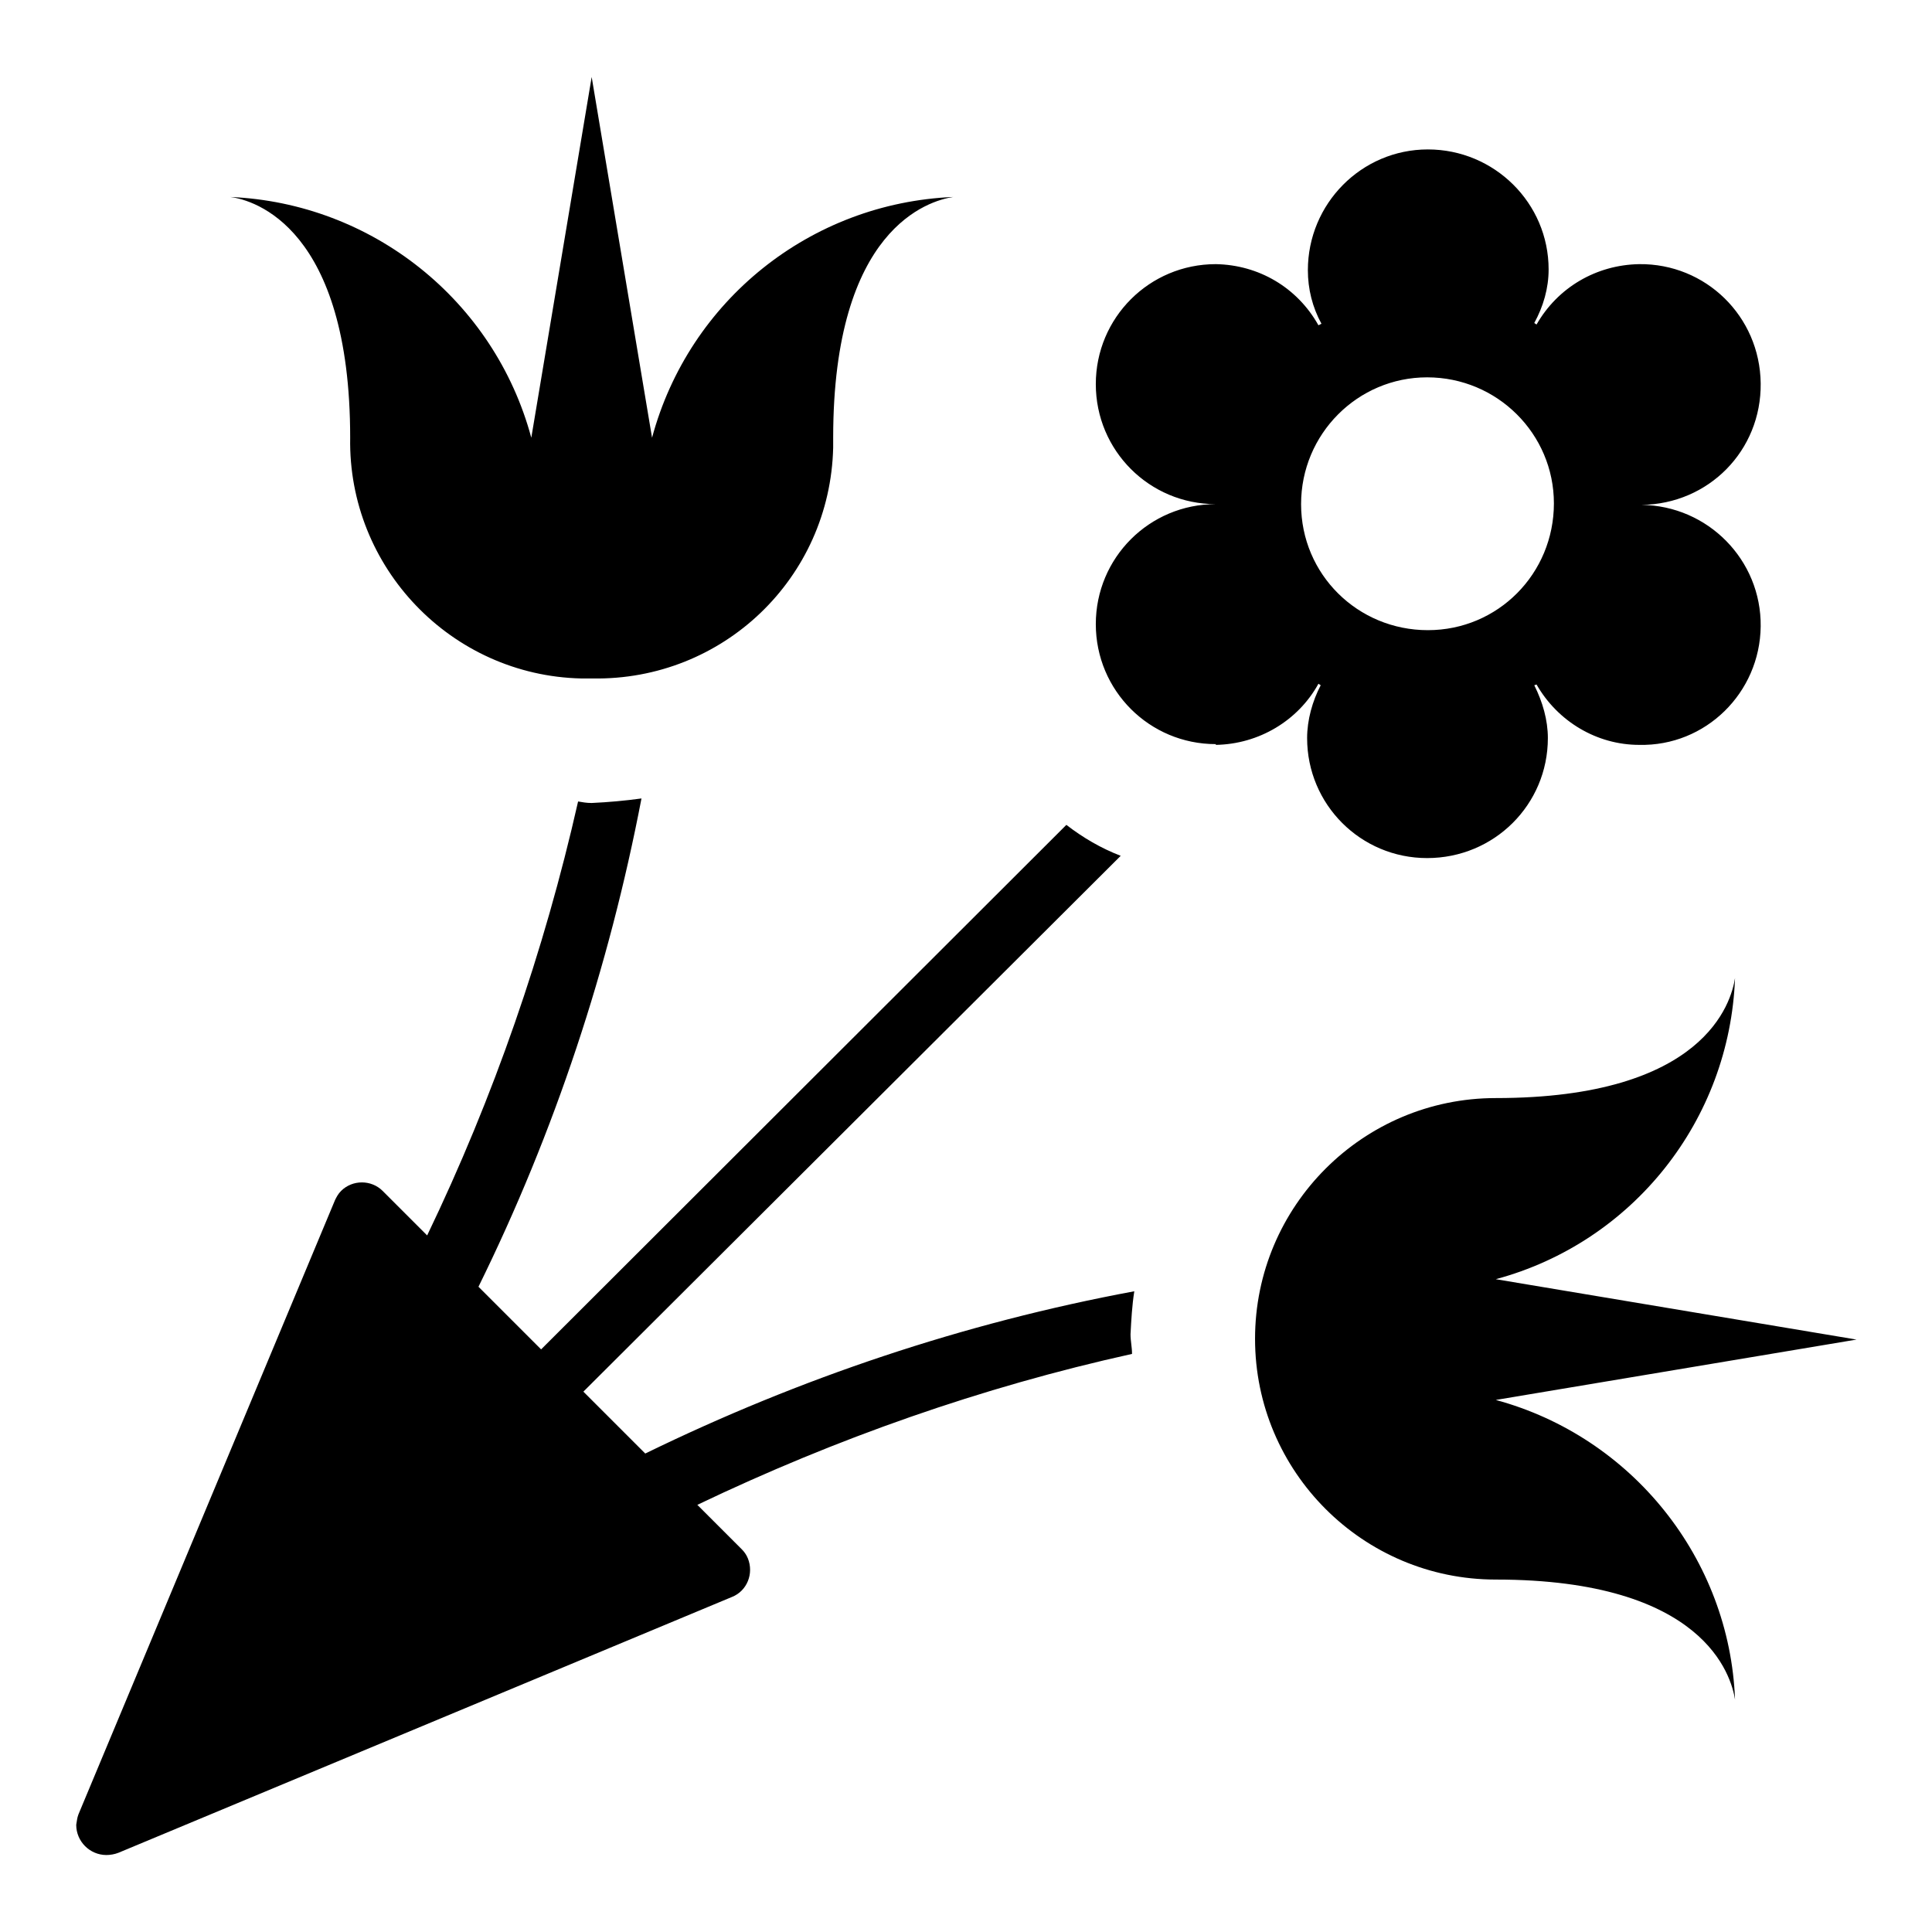 <?xml version="1.0" encoding="utf-8"?>
<!-- Svg Vector Icons : http://www.onlinewebfonts.com/icon -->
<!DOCTYPE svg PUBLIC "-//W3C//DTD SVG 1.1//EN" "http://www.w3.org/Graphics/SVG/1.1/DTD/svg11.dtd">
<svg version="1.1" xmlns="http://www.w3.org/2000/svg" xmlns:xlink="http://www.w3.org/1999/xlink" x="0px" y="0px" viewBox="0 0 256 256" enable-background="new 0 0 256 256" xml:space="preserve">
<g> <path fill="#000000" d="M30.5,26.1c18.8,0.8,35,13.7,39.9,31.9l8-47.8l8,47.8c4.9-18.2,21-31.1,39.9-31.9 c-3.2,0.5-15.9,4.1-15.9,31.9v1.3c-0.4,17.3-14.6,30.9-31.9,30.6H77C59.8,89.5,46.1,75.2,46.4,58C46.4,30.2,33.7,26.5,30.5,26.1z  M198.2,185.5l47.8-8l-47.8-8c18.2-4.9,31-21.1,31.7-39.9c-0.5,3.2-4,15.9-31.7,15.9c-17.6,0-31.9,14.3-31.9,31.9 s14.3,31.9,31.9,31.9c27.7,0,31.2,12.8,31.7,15.9C229.2,206.6,216.3,190.4,198.2,185.5z M161.1,98.6c-8.8,0-15.9-7.1-15.9-15.9 s7.1-15.9,15.9-15.9l0,0c-8.8,0-15.9-7.1-15.9-15.9s7.1-15.9,15.9-15.9l0,0c5.7,0.1,10.8,3.1,13.6,8.1l0.4-0.2 c-1.2-2.2-1.8-4.6-1.8-7.1c0-8.8,7.1-16,15.9-16c8.8,0,16,7.1,16,15.9c0,0,0,0,0,0c0,2.5-0.7,4.9-1.9,7.1l0.3,0.2 c2.8-4.9,7.9-7.9,13.6-8c8.8-0.1,16,6.9,16.1,15.8s-6.9,16-15.8,16.1l0,0c8.8,0.1,15.9,7.3,15.8,16.1s-7.3,15.9-16.1,15.7 c-5.6,0-10.8-3.1-13.6-8l-0.3,0.1c1.1,2.2,1.8,4.6,1.8,7c0,8.8-7.1,15.9-16,15.9c-8.8,0-15.9-7.1-15.9-15.9c0-2.4,0.7-4.9,1.8-7 l-0.3-0.2c-2.7,4.9-7.9,8-13.6,8.1V98.6z M172.4,66.8c0,9.3,7.5,16.7,16.8,16.7c9.3,0,16.7-7.5,16.7-16.8c0-9.2-7.5-16.7-16.8-16.7 C179.9,50,172.4,57.5,172.4,66.8L172.4,66.8L172.4,66.8z M85.5,192.6l-8.2-8.2l71.2-71c-2.6-1-5-2.4-7.2-4.1l-69.6,69.5l-8.3-8.3 c10.1-20.5,17.3-42.3,21.6-64.7c-2.2,0.3-4.4,0.5-6.6,0.6c-0.7,0-1.2-0.1-1.8-0.2c-4.5,19.9-11.2,39.2-20,57.5l-5.9-5.9 c-1.5-1.5-4-1.5-5.5,0c-0.4,0.4-0.6,0.8-0.8,1.2l-34,81.4c-0.2,0.5-0.2,0.9-0.3,1.4c0,2.2,1.8,4,4,4c0.5,0,1.1-0.1,1.6-0.3 l81.3-33.9c2-0.8,2.9-3.1,2.1-5.1c-0.2-0.5-0.5-0.9-0.8-1.2l-5.9-5.9c18.4-8.8,37.7-15.6,57.6-20c0-0.9-0.2-1.7-0.2-2.6 c0.1-1.9,0.2-3.8,0.5-5.7C127.7,175.3,106,182.6,85.5,192.6z"/></g>
</svg>